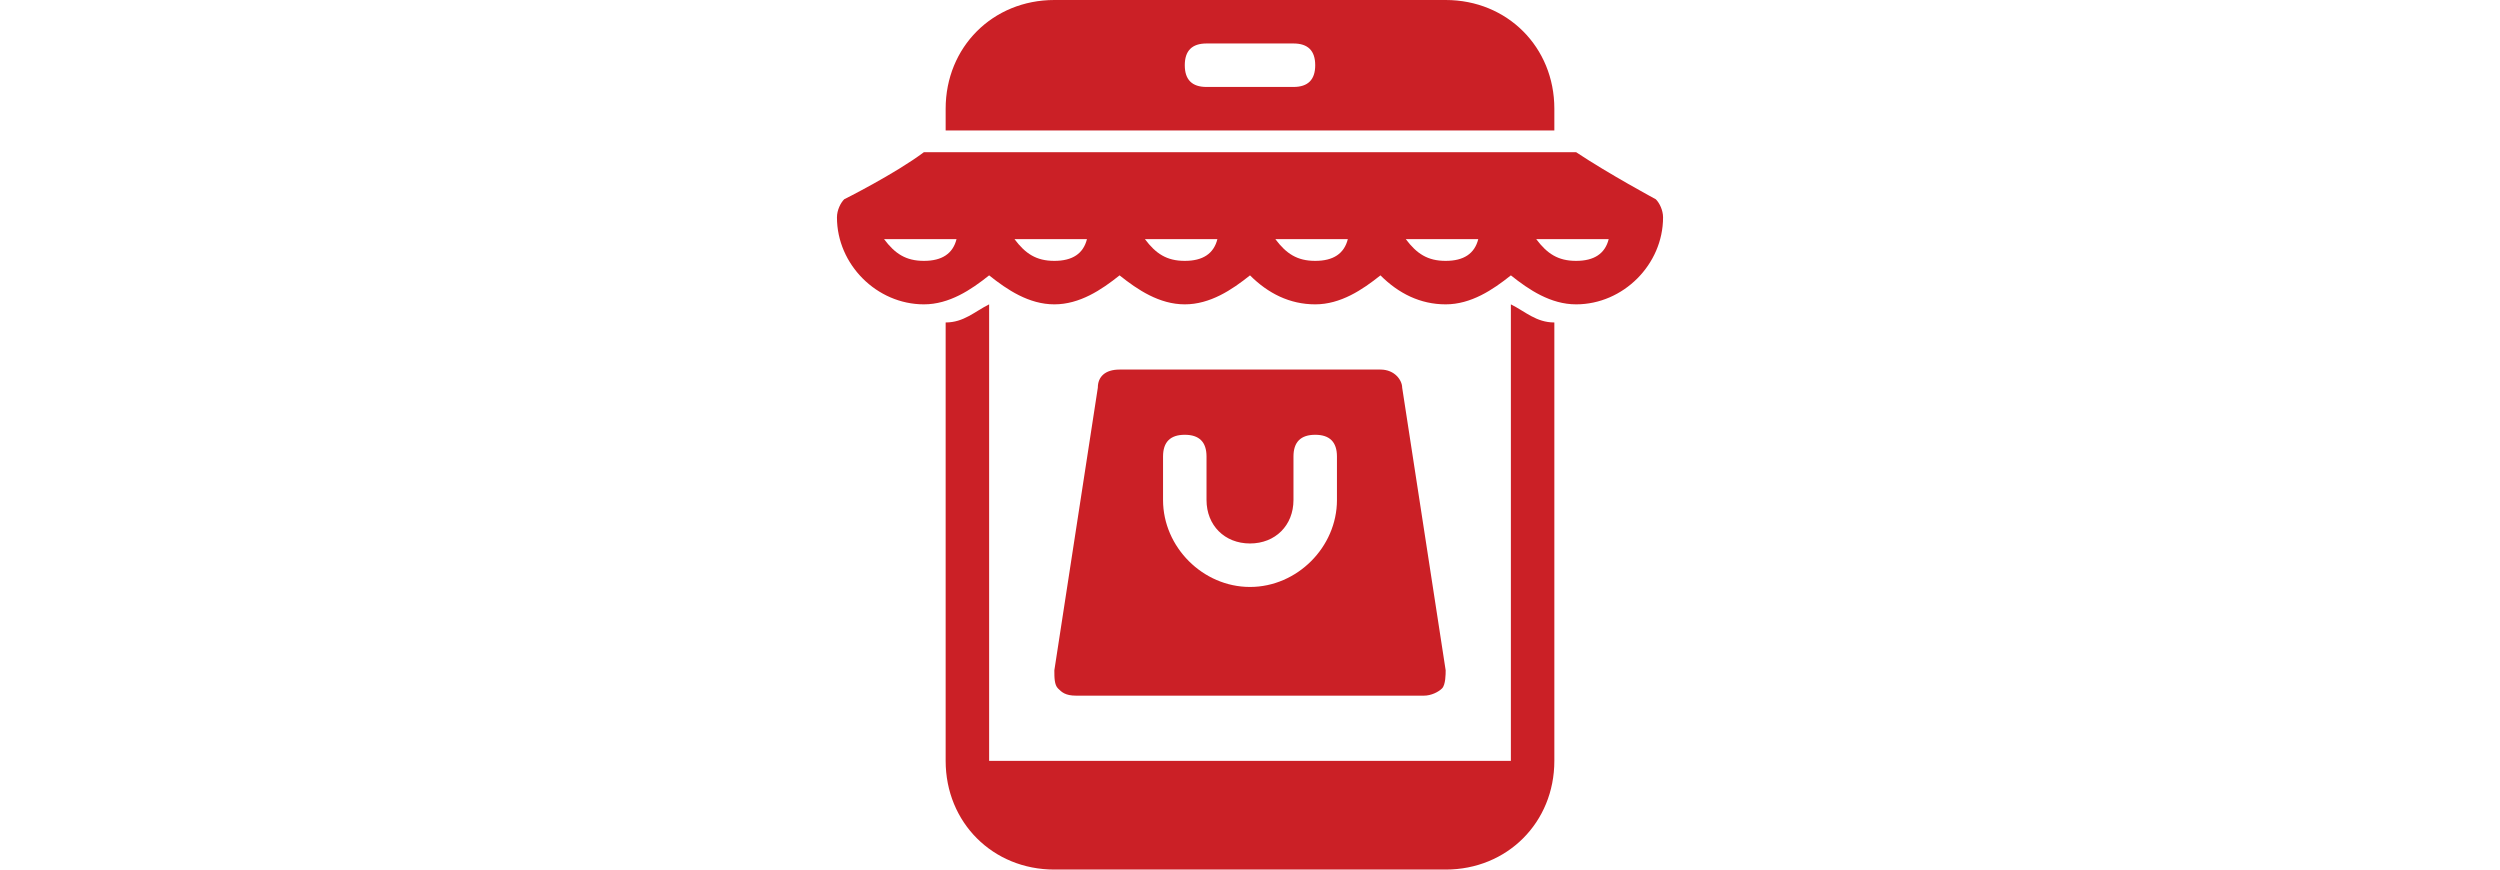 <svg version="1.1" id="Layer_1" xmlns="http://www.w3.org/2000/svg" x="0" y="0" viewBox="0 0 24 24" width="69" xml:space="preserve"><style>.st0{fill:#cb2026}</style><path class="st0" d="M16.2 10.7c0-.2-.2-.5-.6-.5H8.4c-.4 0-.6.2-.6.5l-1.2 7.8c0 .2 0 .4.1.5s.2.2.5.2h9.6c.2 0 .4-.1.5-.2.1-.1.1-.4.1-.5l-1.2-7.8zm-1.8 3.1c0 1.3-1.1 2.4-2.4 2.4s-2.4-1.1-2.4-2.4v-1.2c0-.4.2-.6.6-.6.4 0 .6.2.6.6v1.2c0 .7.5 1.2 1.2 1.2s1.2-.5 1.2-1.2v-1.2c0-.4.2-.6.6-.6.4 0 .6.2.6.6v1.2z"/><path class="st0" d="M19.2 8.4V21H4.8V8.4c-.4.2-.7.5-1.2.5V21c0 1.7 1.3 3 3 3h10.8c1.7 0 3-1.3 3-3V8.9c-.5 0-.8-.3-1.2-.5zm4-2.9s-1.3-.7-2.2-1.3H3C2.2 4.8.8 5.5.8 5.5c-.1.1-.2.3-.2.5C.6 7.3 1.7 8.4 3 8.4c.7 0 1.3-.4 1.8-.8.5.4 1.1.8 1.8.8s1.3-.4 1.8-.8c.5.4 1.1.8 1.8.8s1.3-.4 1.8-.8c.5.5 1.1.8 1.8.8s1.3-.4 1.8-.8c.5.5 1.1.8 1.8.8s1.3-.4 1.8-.8c.5.4 1.1.8 1.8.8 1.3 0 2.4-1.1 2.4-2.4 0-.2-.1-.4-.2-.5zM3 7.2c-.5 0-.8-.2-1.1-.6h2c-.1.4-.4.6-.9.6zm3.6 0c-.5 0-.8-.2-1.1-.6h2c-.1.4-.4.6-.9.6zm3.6 0c-.5 0-.8-.2-1.1-.6h2c-.1.4-.4.6-.9.6zm3.6 0c-.5 0-.8-.2-1.1-.6h2c-.1.4-.4.6-.9.6zm3.6 0c-.5 0-.8-.2-1.1-.6h2c-.1.4-.4.6-.9.6zm3.6 0c-.5 0-.8-.2-1.1-.6h2c-.1.4-.4.6-.9.6zM17.4 0H6.6c-1.7 0-3 1.3-3 3v.6h16.8V3c0-1.7-1.3-3-3-3zm-4.2 2.4h-2.4c-.4 0-.6-.2-.6-.6s.2-.6.6-.6h2.4c.4 0 .6.2.6.6s-.2.6-.6.6z"/></svg>